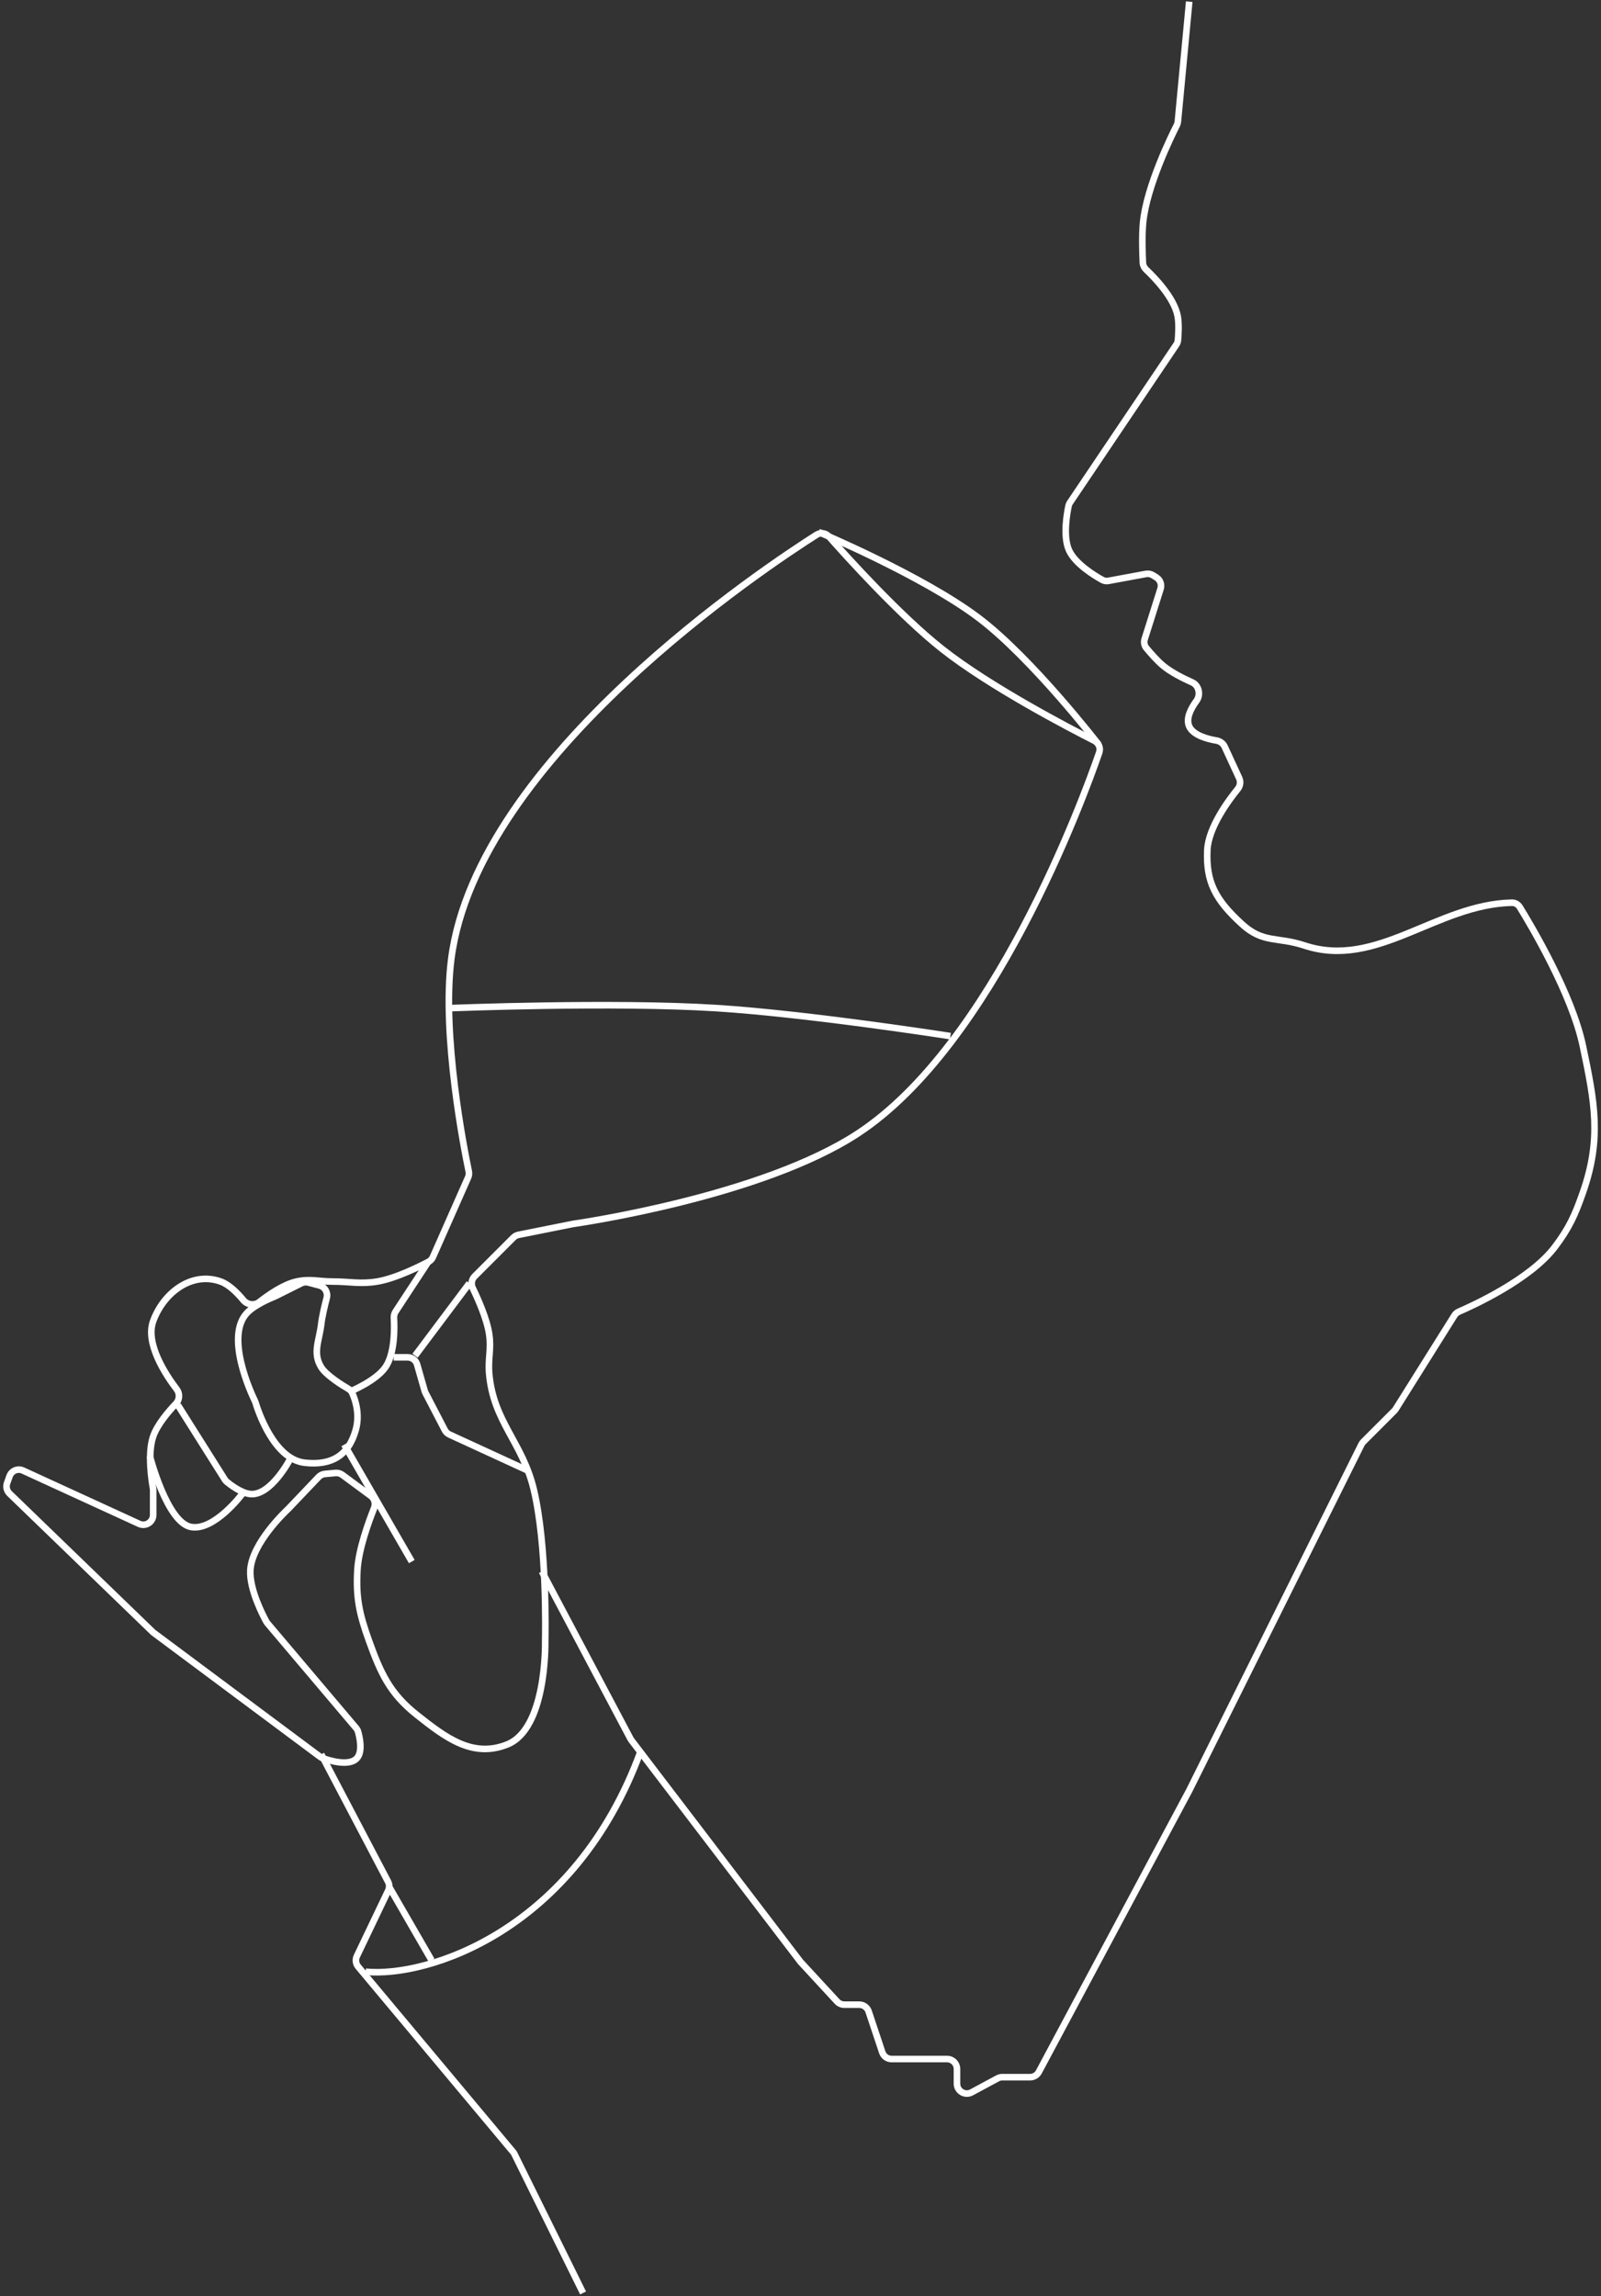 <svg width="486" height="697" viewBox="0 0 486 697" fill="none" xmlns="http://www.w3.org/2000/svg">
<rect x="0" y="0" width="486" height="697" fill="#333333" stroke="none"/>
<path d="M137 291C144.927 229.907 233.113 171.678 247.902 162.309C249.14 161.525 250.691 161.799 251.66 162.898C256.83 168.758 273.064 186.781 286 197C300.481 208.44 324.659 221.027 332.189 224.842C333.52 225.516 334.165 227.023 333.677 228.433C328.698 242.82 301.453 317.048 260.5 344C231.372 363.17 175.842 371.237 174.045 371.494C173.997 371.5 173.978 371.504 173.94 371.512L173.915 371.517L157.391 374.822C156.81 374.938 156.277 375.223 155.858 375.642L144.072 387.428C143.138 388.362 142.923 389.797 143.502 390.984C145.018 394.099 147.796 400.268 148.5 405C149.19 409.635 148.086 412.332 148.5 417C149.794 431.593 158.558 437.76 162 452C166.112 469.009 165.538 496.374 165.502 497.931C165.501 497.981 165.501 498.024 165.501 498.075C165.528 499.622 165.781 524.778 154 529.5C143.511 533.704 135.349 527.527 126.5 520.5C118.314 513.999 115.54 507.836 112 498C109.119 489.996 108.005 484.992 108.5 476.5C108.868 470.183 111.993 461.68 113.581 457.712C114.102 456.409 113.698 454.907 112.57 454.073L103.918 447.678C103.327 447.241 102.595 447.037 101.863 447.103L98.623 447.398C97.899 447.464 97.224 447.79 96.722 448.317L87.571 457.926C87.523 457.975 87.482 458.016 87.432 458.063C86.514 458.92 76.544 468.404 76 476.5C75.602 482.423 80.037 490.76 80.867 492.263C80.955 492.421 81.059 492.57 81.176 492.708L108.138 524.572C108.377 524.855 108.562 525.178 108.666 525.534C109.107 527.04 110.158 531.354 108.5 533.5C106.198 536.478 99.485 534.237 97.858 533.637C97.619 533.549 97.397 533.423 97.192 533.27L46.5 495.5L2.891 453.344C2.044 452.526 1.754 451.288 2.151 450.178L2.899 448.083C3.491 446.425 5.376 445.631 6.975 446.365L42.249 462.549C44.236 463.461 46.5 462.009 46.5 459.823V452.3C46.5 452.101 46.481 451.906 46.445 451.709C46.132 450.016 44.665 441.313 46.5 436C47.74 432.41 51.156 428.43 53.404 426.076C54.536 424.891 54.639 423.007 53.646 421.704C50.343 417.369 44.01 407.806 46.5 401C49.688 392.288 58.271 385.86 67 389C69.594 389.933 72.157 392.567 73.88 394.658C75.061 396.09 77.259 396.37 78.72 395.225C81.537 393.015 86.068 389.871 90 389C94.194 388.071 96.704 389 101 389C106.272 389 109.297 389.85 114.5 389C120.094 388.086 127.584 384.314 130.119 382.975C130.695 382.67 131.143 382.178 131.406 381.581L142.103 357.398C142.361 356.815 142.428 356.172 142.297 355.548C140.999 349.338 133.997 314.141 137 291Z" stroke="white" stroke-width="2"/>
<path d="M248.5 161.5C248.5 161.5 280.095 174.761 297 187.5C313.213 199.717 333.5 226 333.5 226" stroke="white" stroke-width="2"/>
<path d="M164.5 477L191.384 527.781C191.461 527.927 191.55 528.066 191.65 528.197L243 595.5L254.109 607.535C254.677 608.15 255.476 608.5 256.313 608.5H260.838C262.129 608.5 263.275 609.326 263.684 610.551L267.816 622.949C268.225 624.174 269.371 625 270.662 625H287.5C289.157 625 290.5 626.343 290.5 628V632.477C290.5 634.747 292.924 636.195 294.922 635.119L302.834 630.859C303.271 630.623 303.76 630.5 304.256 630.5H312.702C313.809 630.5 314.826 629.89 315.348 628.914L361 543.5L413.282 438.438C413.426 438.148 413.617 437.883 413.846 437.654L423.26 428.24C423.419 428.08 423.56 427.904 423.68 427.713L441.486 399.32C441.82 398.787 442.308 398.375 442.886 398.126C447.021 396.342 464.546 388.378 472 378.5C476.366 372.714 478.102 368.84 480.5 362C486.25 345.601 484.08 334.506 480.5 317.5C477.179 301.721 464.712 280.806 461.343 275.348C460.816 274.494 459.894 273.982 458.89 274.005C436.019 274.526 417.935 294.251 396 287C387.667 284.246 383.475 286.423 377 280.5C368.927 273.115 366.046 267.686 366.5 258C366.821 251.146 372.996 242.854 375.723 239.508C376.482 238.577 376.674 237.293 376.171 236.204L371.741 226.605C371.284 225.615 370.326 224.954 369.249 224.777C366.732 224.363 362.255 223.254 361 220.5C359.918 218.125 361.481 215.08 363.214 212.72C364.551 210.9 363.96 208.049 361.897 207.13C359.011 205.844 355.395 204.01 353 202C351.25 200.532 349.191 198.163 347.997 196.727C347.364 195.966 347.178 194.935 347.476 193.991L352.3 178.716C352.712 177.411 352.19 175.993 351.029 175.268L349.989 174.618C349.353 174.221 348.591 174.076 347.853 174.212L336.485 176.318C335.846 176.436 335.188 176.346 334.618 176.032C332.351 174.78 326.365 171.169 324.5 167C322.586 162.721 323.954 155.487 324.383 153.512C324.458 153.169 324.6 152.851 324.796 152.56L357.092 104.607C357.36 104.208 357.529 103.753 357.572 103.275C357.703 101.791 357.934 98.352 357.5 96C356.456 90.341 350.291 84.075 347.925 81.845C347.339 81.293 346.971 80.552 346.932 79.749C346.809 77.241 346.6 71.497 347 67.5C348.112 56.398 355.709 41.015 357.234 38.018C357.411 37.67 357.519 37.3 357.556 36.912L361 0.5M177 696L156.159 653.821C156.053 653.608 155.923 653.408 155.77 653.225L108.737 596.979C107.983 596.078 107.825 594.82 108.332 593.76L117.851 573.857C118.259 573.003 118.241 572.006 117.801 571.168L97.5 532.5M75 398.5C68.192 405.642 76.242 422.916 77.372 425.24C77.458 425.418 77.524 425.586 77.581 425.776C78.25 427.999 83.085 442.943 92.5 444C100.587 444.908 105.822 441.841 108 434C109.385 429.012 107.679 424.473 106.875 422.742C106.646 422.248 106.25 421.863 105.78 421.588C103.928 420.504 99.035 417.487 97.5 415C94.834 410.68 96.894 407.04 97.5 402C97.8 399.509 98.569 396.287 99.176 393.974C99.605 392.339 98.65 390.64 97.016 390.204L93.598 389.293C92.891 389.104 92.138 389.181 91.484 389.508L83.636 393.432C83.546 393.477 83.453 393.518 83.358 393.555C82.451 393.912 77.412 395.969 75 398.5Z" stroke="white" stroke-width="2"/>
<path d="M54 426.5L68.269 449.134C68.422 449.377 68.607 449.595 68.829 449.777C69.879 450.641 73.248 453.244 76 453.5C82.2 454.078 88 443 88 443" stroke="white" stroke-width="2"/>
<path d="M45.5 442C45.5 442 50.692 462.2 58 463.5C65.092 464.761 73.5 453.5 73.5 453.5" stroke="white" stroke-width="2"/>
<path d="M137 306C137 306 186.125 304.017 217.5 306C245.37 307.761 288.5 314.5 288.5 314.5" stroke="white" stroke-width="2"/>
<path d="M106 422.5C106 422.5 114.039 419.274 117 415C119.916 410.791 119.749 402.908 119.58 400.06C119.539 399.373 119.706 398.686 120.084 398.109L130 383" stroke="white" stroke-width="2"/>
<path d="M119.5 412H123.737C125.077 412 126.254 412.888 126.622 414.176L128.917 422.209C128.972 422.402 129.047 422.59 129.14 422.769L135.026 434.088C135.333 434.679 135.829 435.151 136.434 435.43L160.5 446.5" stroke="white" stroke-width="2"/>
<path d="M125 474L104.5 438.5" stroke="white" stroke-width="2"/>
<path d="M126 411.5L142.5 389.5M111 598.5C129.5 600.333 174.5 586.3 194.5 531.5M118 572.5L131 595" stroke="white" stroke-width="2"/>
</svg>
